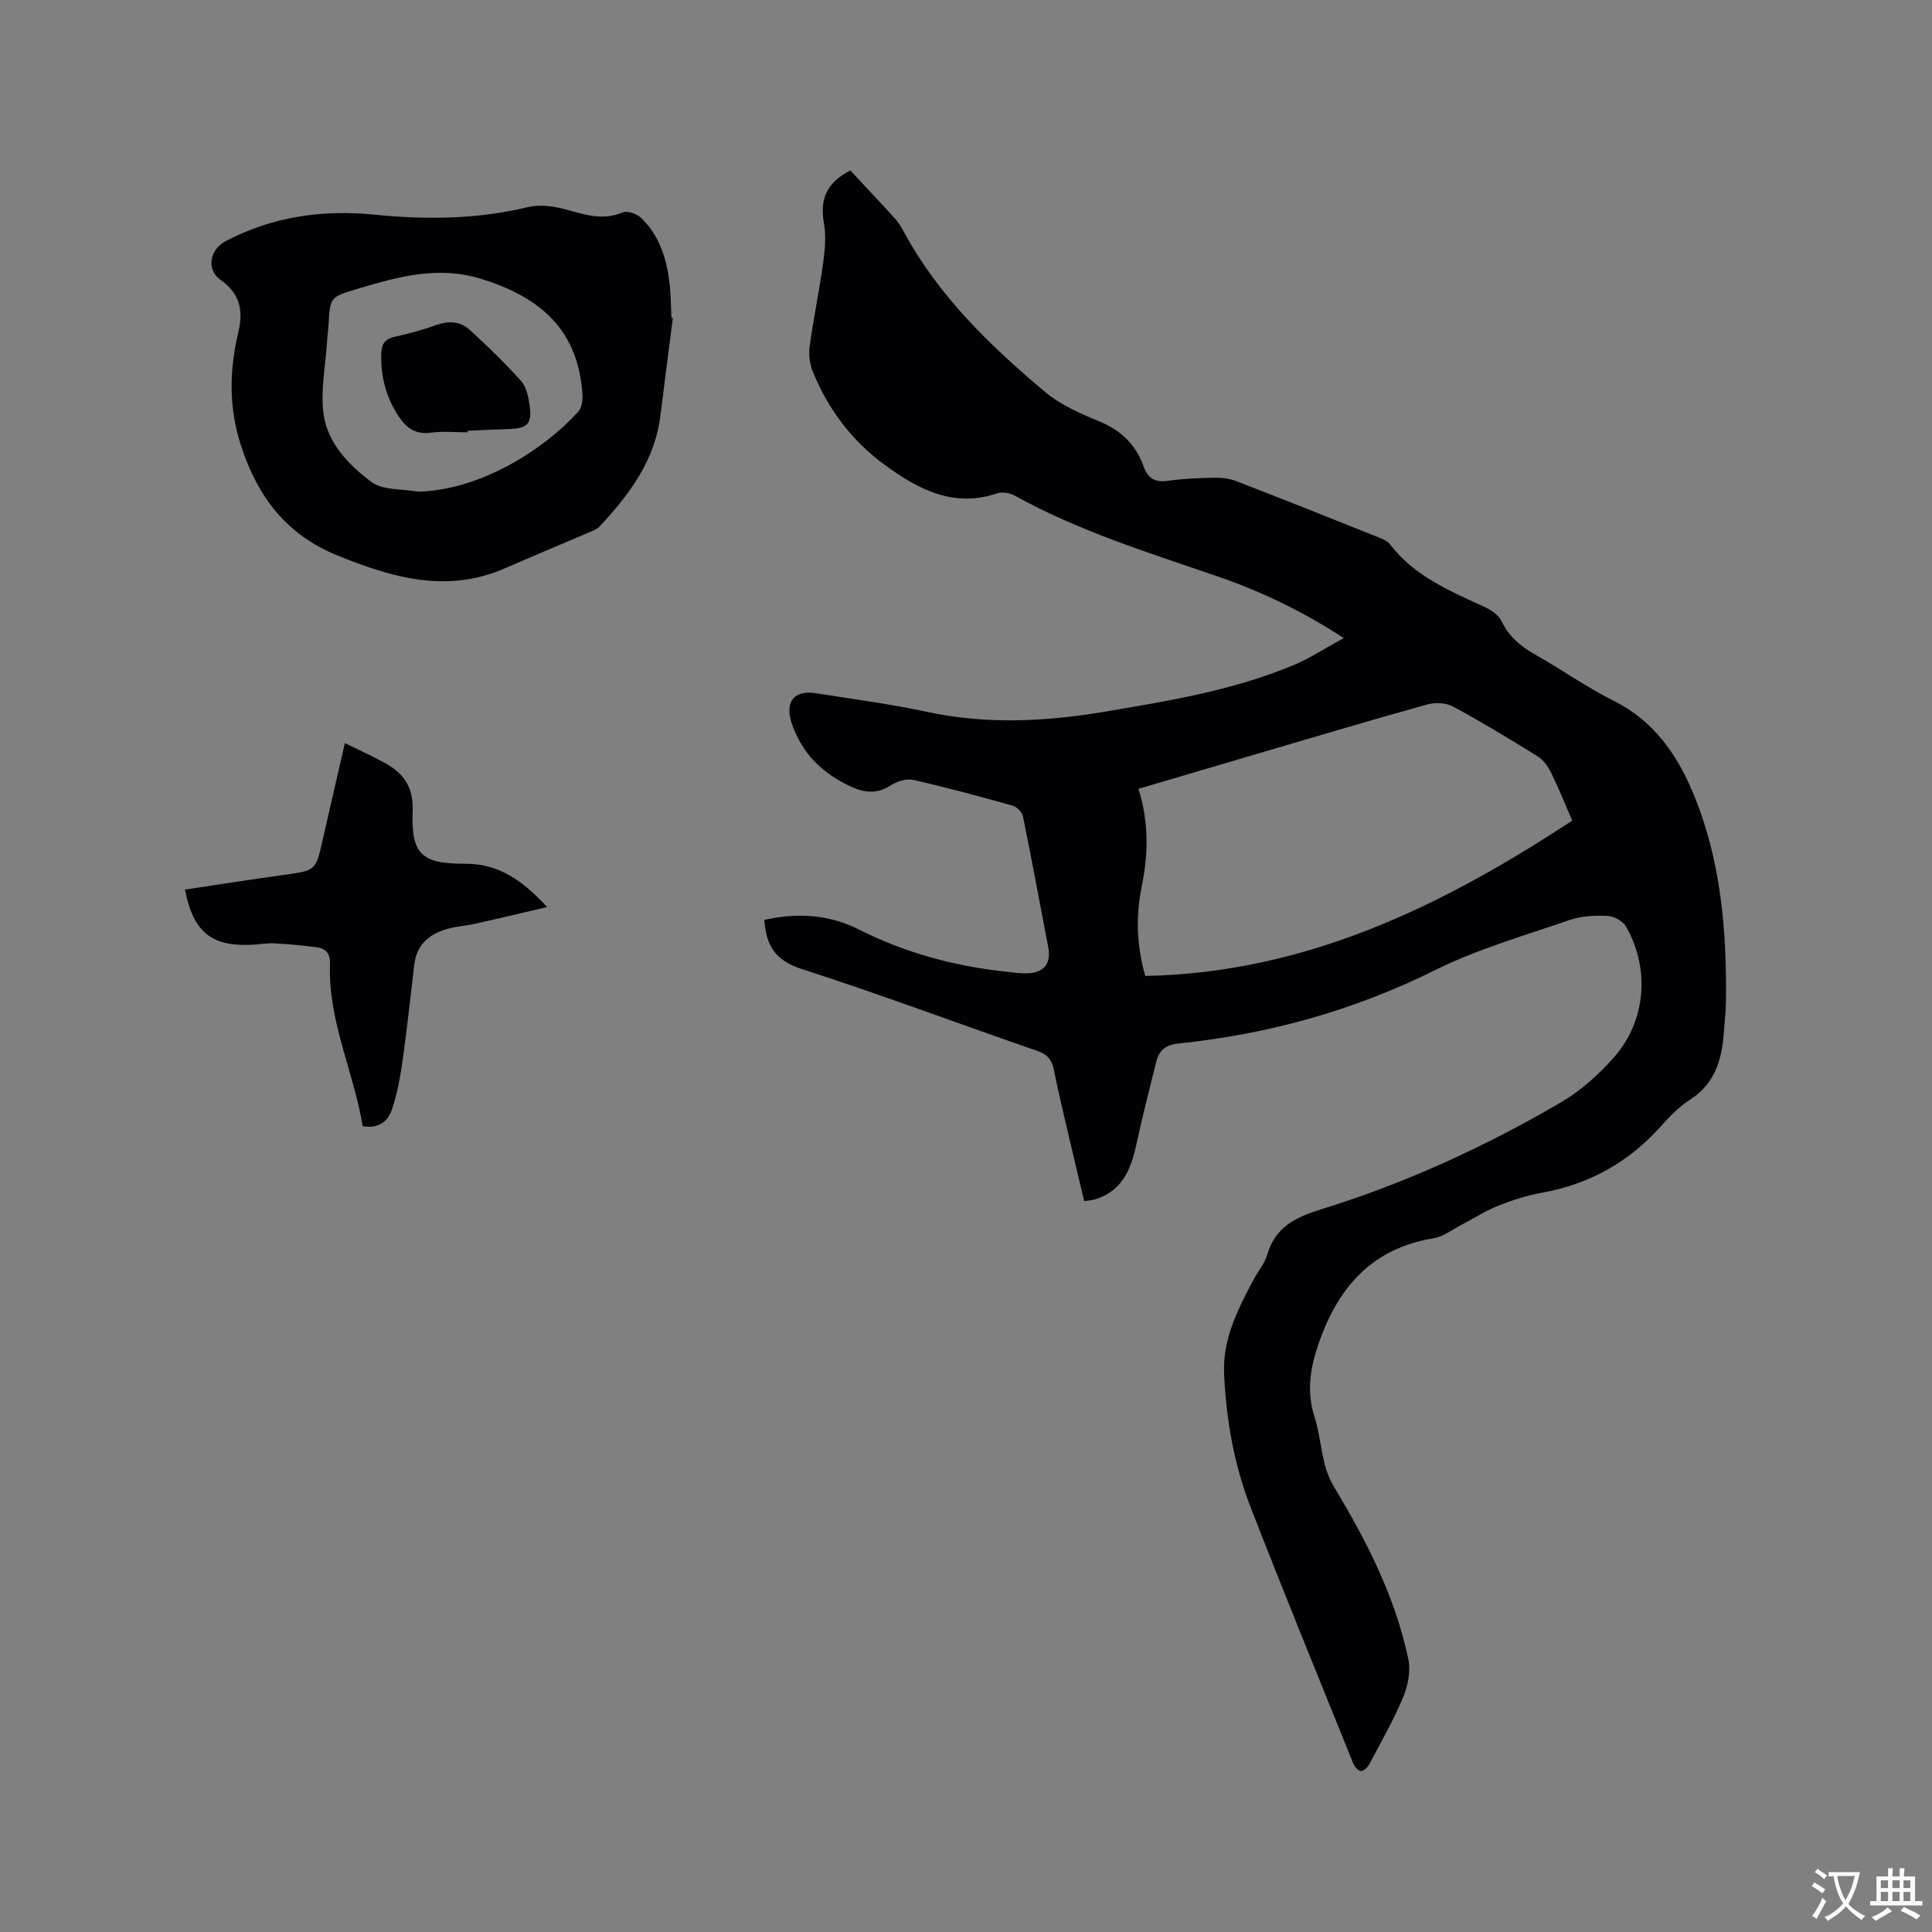 <svg enable-background="new 0 0 400 400" viewBox="0 0 400 400" xmlns="http://www.w3.org/2000/svg"><rect x="0" y="0" width="400" height="400" fill="#808080" stroke="none"/><g fill="#010105"><path d="m158.25 190.46c6.69-1.52 13.33-1.16 19.44 1.92 9.7 4.9 19.91 7.66 30.64 8.8 1.47.16 2.96.39 4.43.33 3.43-.13 4.9-2.07 4.27-5.39-1.73-9.04-3.4-18.1-5.24-27.12-.18-.86-1.26-1.94-2.12-2.19-6.83-1.92-13.68-3.78-20.59-5.34-1.42-.32-3.36.31-4.66 1.14-2.76 1.76-5.32 1.58-8.11.31-5.99-2.72-10.35-6.96-12.42-13.27-1.45-4.42.59-6.84 5.08-6.12 7.64 1.21 15.32 2.21 22.87 3.84 12.25 2.63 24.42 2.06 36.63.02 13.37-2.24 26.77-4.43 39.38-9.7 3.44-1.44 6.59-3.53 10.36-5.59-8.7-5.64-17.18-9.69-26.12-12.76-14.31-4.92-28.78-9.39-42.11-16.78-.98-.54-2.52-.76-3.56-.41-9.06 3.05-16.35-.87-23.24-5.9-6.82-4.98-11.78-11.57-14.93-19.4-.63-1.57-.84-3.51-.61-5.19.79-5.77 1.99-11.48 2.79-17.25.37-2.69.62-5.53.16-8.17-.82-4.72.27-8.28 5.46-10.95 2.86 3.07 6.01 6.4 9.1 9.8.78.85 1.42 1.86 1.97 2.88 7.19 13.32 17.87 23.61 29.25 33.18 3.24 2.72 7.4 4.51 11.38 6.16 4.43 1.85 7.41 4.81 9 9.21.9 2.48 2.33 3.42 5.03 3.03 3.14-.45 6.33-.58 9.51-.64 1.53-.03 3.18.13 4.6.68 9.68 3.73 19.31 7.58 28.94 11.43 1.06.42 2.33.86 2.97 1.7 5.07 6.61 12.42 9.65 19.63 12.97 1.34.62 2.85 1.68 3.46 2.94 1.52 3.12 3.83 5.12 6.78 6.79 5.53 3.12 10.75 6.84 16.42 9.67 8.23 4.12 13.05 10.98 16.42 19.04 5.79 13.85 7.02 28.49 6.83 43.32-.02 1.8-.24 3.6-.36 5.39-.37 5.84-1.5 11.22-6.98 14.76-2.28 1.47-4.28 3.5-6.11 5.55-6.64 7.46-14.81 12.01-24.64 13.79-3.11.56-6.18 1.55-9.12 2.72-2.59 1.03-4.97 2.59-7.47 3.88-1.93 1-3.8 2.5-5.85 2.83-12.86 2.09-19.88 10.3-23.86 21.96-1.68 4.91-2.46 9.76-.82 14.91 1.02 3.21 1.31 6.65 2.14 9.93.43 1.7 1.14 3.39 2.04 4.88 6.71 11.11 12.55 22.62 15.26 35.4.52 2.46-.04 5.48-1.03 7.86-1.99 4.78-4.58 9.3-7.01 13.89-.35.65-1.13 1.46-1.73 1.47-.54.01-1.34-.87-1.61-1.53-7.14-17.66-14.34-35.29-21.25-53.04-3.44-8.83-5.06-18.13-5.5-27.62-.34-7.24 2.81-13.34 6.04-19.45.94-1.78 2.35-3.4 2.9-5.28 1.69-5.8 5.93-7.76 11.32-9.43 17.34-5.37 33.81-12.94 49.48-22.09 4.12-2.41 7.88-5.8 11.05-9.41 6.6-7.54 7.4-18.34 2.39-27.03-.65-1.12-2.48-2.1-3.81-2.16-2.6-.12-5.39 0-7.82.84-9.39 3.24-19.06 6.01-27.91 10.4-16.84 8.37-34.49 13.25-53.06 15.17-2.64.27-4.05 1.38-4.64 3.81-1.35 5.54-2.81 11.06-4 16.64-1.1 5.19-2.76 9.85-8.37 11.74-.68.23-1.42.27-2.54.46-1.18-4.99-2.36-9.89-3.5-14.79-.96-4.12-1.95-8.24-2.77-12.4-.41-2.07-1.33-3.19-3.43-3.92-16.31-5.63-32.47-11.71-48.88-16.99-5.38-1.75-7.29-4.84-7.64-10.13zm77.45-27.14c2.19 6.94 2.04 13.53.69 20.17-1.21 5.96-1.14 11.92.71 18.57 33.25-.65 61.42-14.43 88.41-32.16-1.67-3.85-2.92-6.99-4.41-10-.63-1.26-1.59-2.59-2.75-3.31-5.75-3.57-11.54-7.09-17.5-10.3-1.46-.79-3.72-.9-5.36-.44-11.51 3.2-22.96 6.62-34.43 9.99-8.29 2.44-16.59 4.9-25.36 7.48z"/><path d="m139.31 65.83c-.86 6.72-1.75 13.43-2.57 20.15-1.13 9.34-6.43 16.39-12.56 22.98-.41.44-1.01.75-1.58.99-6.02 2.58-12.06 5.09-18.06 7.71-12.04 5.24-23.27 1.97-34.66-2.65-10.63-4.31-16.52-12.18-19.95-22.64-2.57-7.83-2.49-15.68-.6-23.51 1.13-4.69.32-8.1-3.75-10.99-2.9-2.06-2.13-6.23 1.09-7.92 9.69-5.09 20.04-6.6 30.82-5.51 10.61 1.07 21.19.97 31.59-1.51 3.78-.9 7.12.17 10.55 1.11 3.13.86 6.1 1.27 9.28-.06.97-.4 2.91.27 3.79 1.11 3.88 3.68 5.34 8.55 5.94 13.7.27 2.31.25 4.65.37 6.98.09.02.19.04.3.06zm-52.77 35.96c13.06-.3 26.17-8.82 33.17-16.54.71-.78.96-2.29.89-3.43-.83-13.35-8.48-20.25-21.1-24.12-8.83-2.7-17.13-.41-25.48 2.1-5.66 1.7-5.67 1.67-6 7.44-.07 1.16-.24 2.32-.31 3.48-.31 5.05-1.4 10.22-.7 15.14.86 5.95 5.28 10.48 9.89 13.93 2.39 1.77 6.38 1.4 9.64 2z"/><path d="m38.29 184.18c6.98-1.04 13.75-2.12 20.54-3.05 6.57-.91 6.55-.85 8.02-7.41 1.46-6.48 2.97-12.96 4.56-19.87 2.98 1.47 5.66 2.69 8.23 4.09 3.9 2.12 5.99 5.02 5.8 9.95-.35 9.01 1.83 10.97 10.92 10.94 6.84-.02 11.77 3.39 16.91 8.96-5.37 1.26-10.03 2.38-14.7 3.42-1.95.44-3.99.56-5.91 1.09-3.74 1.04-6.39 3.23-6.88 7.37-.8 6.72-1.52 13.45-2.46 20.15-.47 3.32-1.1 6.68-2.16 9.85-.8 2.39-2.66 4.09-6.07 3.48-1.83-11.19-7.19-21.76-6.77-33.55.08-2.15-.83-3.23-2.76-3.48-2.92-.38-5.87-.66-8.81-.81-1.57-.08-3.16.24-4.75.3-8.24.36-11.99-2.65-13.71-11.43z"/><path d="m96.82 89.51c-2.54 0-5.11-.28-7.6.07-3.25.45-5.17-1.04-6.77-3.51-2.56-3.94-3.67-8.24-3.51-12.94.07-2.03.88-2.99 2.87-3.43 2.88-.63 5.75-1.41 8.53-2.41 2.53-.91 4.93-.78 6.82.93 3.73 3.37 7.34 6.9 10.7 10.63 1.1 1.22 1.53 3.25 1.78 4.98.57 3.91-.39 4.87-4.27 4.99-2.85.09-5.7.25-8.55.37z"/></g><path d="m377.9 391.2c-.2.3-.4.5-.6.8-.7-.6-1.4-1-2.2-1.5.2-.3.4-.5.5-.8.6.4 1.4.8 2.3 1.5zm-1.8 6.1c-.2-.2-.5-.4-.9-.6.4-.6.8-1.2 1.2-1.9s.7-1.3.9-1.9c.3.3.5.5.8.7-.7 1.3-1.4 2.6-2 3.7zm2.2-9c-.3.3-.5.5-.6.8-.6-.6-1.3-1.1-2-1.5.3-.3.5-.5.6-.7.6.5 1.3.9 2 1.4zm.3.2v-.9h2 4.5c-.3 1.3-.6 2.5-1 3.6s-.9 2.1-1.4 3c.4.5 1 1 1.6 1.4s1.2.8 1.9 1.1c-.3.2-.5.4-.8.8-.4-.3-1-.7-1.6-1.2s-1.2-1.1-1.6-1.6c-.5.6-1.1 1.1-1.7 1.6s-1.4.9-2.1 1.4c-.1-.3-.3-.5-.7-.8.6-.2 1.2-.5 1.9-1s1.4-1.1 2-1.8c-.5-.8-.9-1.6-1.2-2.5s-.6-2-.8-3.2c-.4.1-.7.1-1 .1zm2.5 2.7c.3 1 .7 1.7 1 2.2.3-.5.6-1.1 1-2s.6-1.9.9-3h-3.2-.4c.1.9.3 1.8.7 2.8z" fill="#fafbfa"/><path d="m396.5 388.5v1.5 3.6h1.5v.9c-.4 0-1 0-1.7 0h-7.9c-.5 0-.9 0-1.2 0v-.9h1.3v-3.5c0-.7 0-1.2 0-1.6h2.4c0-.8 0-1.4 0-1.7h1c0 .3-.1.8-.1 1.7h1.5c0-.8 0-1.4 0-1.7h1c0 .3-.1.9-.1 1.7zm-8.2 9.2c-.2-.3-.5-.5-.8-.8.8-.3 1.4-.6 1.9-.9s1-.7 1.4-1.1c.3.3.6.5.9.8-1.6 1-2.8 1.6-3.4 2zm2.6-6.8v-1.6h-1.5v1.6zm0 2.7v-1.9h-1.5v1.9zm2.4-2.7v-1.6h-1.5v1.6zm0 2.7v-1.9h-1.5v1.9zm.2 2 .7-.8c.4.2.9.5 1.6.8s1.3.7 1.8 1c-.3.3-.5.5-.8.8-.4-.3-1.5-1-3.3-1.8zm2-4.7v-1.6h-1.4v1.6zm0 2.7v-1.9h-1.4v1.9z" fill="#fafbfa"/></svg>